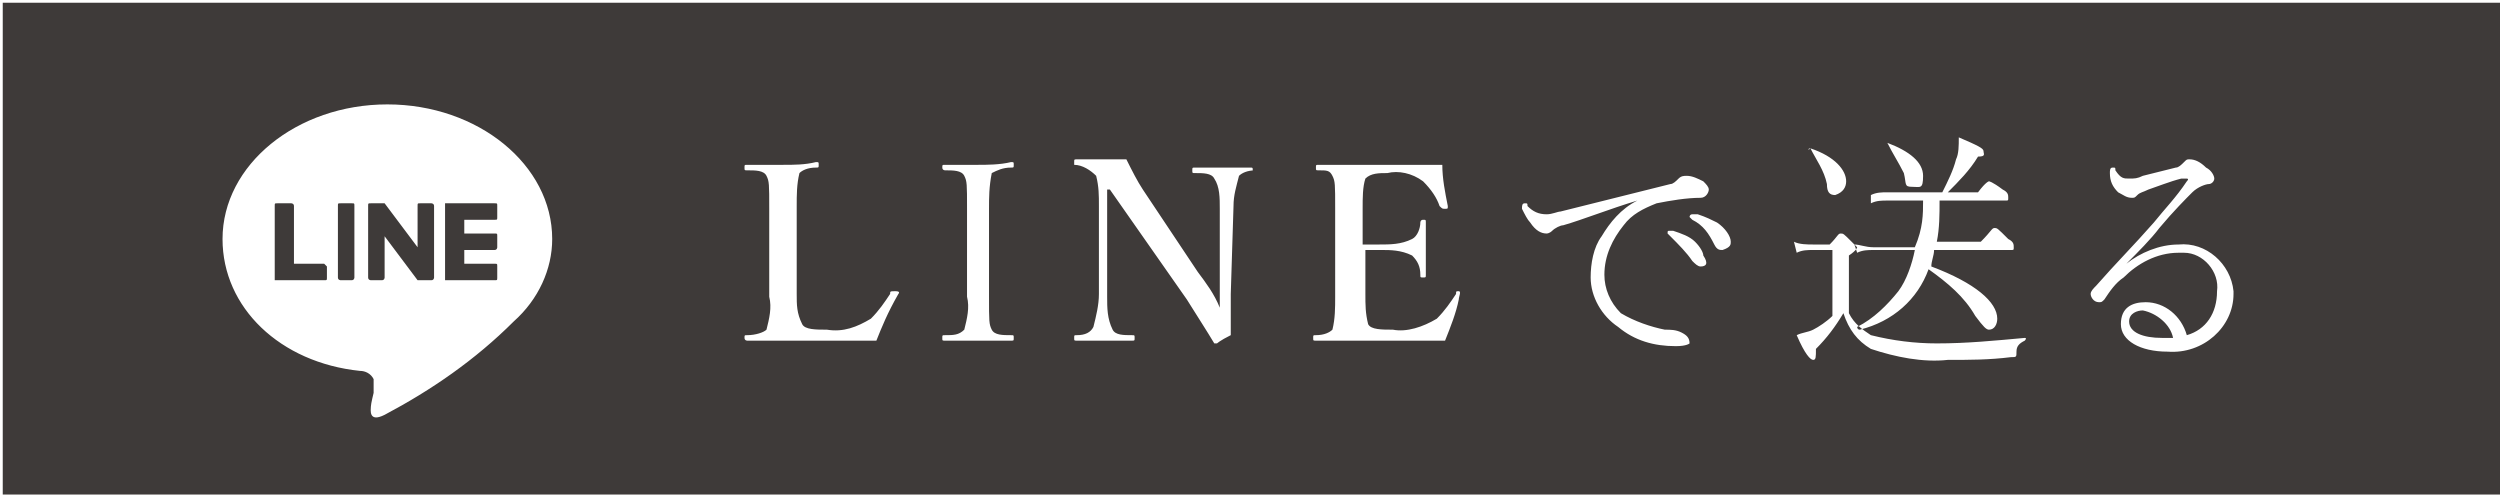 <?xml version="1.0" encoding="utf-8"?>
<svg version="1.1" xmlns="http://www.w3.org/2000/svg" x="0px" y="0px" viewBox="0 0 91 18" xml:space="preserve">
<style type="text/css">
	.st0{fill:#3e3a39;}
</style>
	<g id="layout">
		<path class="st0" d="M0.1,0.1v18h91v-18H0.1z M68.7,5.2C69.5,5.5,70,5.9,70,6.4s-0.1,0.4-0.4,0.4s-0.2-0.1-0.3-0.5
			C69.1,5.9,68.9,5.6,68.7,5.2C68.6,5.3,68.7,5.2,68.7,5.2z M68.7,7.3c-0.2,0-0.4,0-0.6,0.1l0-0.3C68.3,7,68.5,7,68.7,7h2
			c0.2-0.4,0.4-0.8,0.5-1.2c0.1-0.2,0.1-0.5,0.1-0.8c0.7,0.3,0.9,0.4,0.9,0.5S72.3,5.7,72,5.7c-0.3,0.5-0.7,0.9-1.1,1.3h1.1
			c0.3-0.4,0.4-0.4,0.4-0.4s0.1,0,0.5,0.3c0.2,0.1,0.2,0.2,0.2,0.3s0,0.1-0.1,0.1h-2.4c0,0.5,0,1-0.1,1.5h1.6
			c0.4-0.4,0.4-0.5,0.5-0.5s0.1,0,0.5,0.4c0.2,0.1,0.2,0.2,0.2,0.3s0,0.1-0.1,0.1h-2.8c0,0.2-0.1,0.4-0.1,0.6
			c1.6,0.6,2.4,1.3,2.4,1.9c0,0.2-0.1,0.4-0.3,0.4c0,0,0,0,0,0c-0.1,0-0.2-0.1-0.5-0.5c-0.4-0.7-1-1.2-1.7-1.7
			c-0.4,1.1-1.3,1.9-2.5,2.2c-0.1,0-0.1-0.1-0.1-0.1c0.6-0.3,1.1-0.8,1.5-1.3c0.3-0.4,0.5-1,0.6-1.5h-1.5c-0.2,0-0.4,0-0.6,0.1
			l-0.1-0.3c0.2,0,0.4,0.1,0.7,0.1h1.5C70,8.3,70,7.8,70,7.3L68.7,7.3z M65.9,5.4c0.9,0.3,1.3,0.8,1.3,1.2c0,0.2-0.1,0.4-0.4,0.5
			c0,0,0,0,0,0c-0.2,0-0.3-0.1-0.3-0.4C66.4,6.2,66.1,5.8,65.9,5.4C65.8,5.5,65.8,5.4,65.9,5.4z M18.7,11.7c-1.4,1.4-3,2.5-4.7,3.4
			c-0.6,0.3-0.5-0.2-0.5-0.3s0.1-0.5,0.1-0.5c0-0.2,0-0.4,0-0.5c-0.1-0.2-0.3-0.3-0.5-0.3c-2.9-0.3-5-2.3-5-4.8c0-2.7,2.7-4.9,6-4.9
			s6,2.2,6,4.9C20.1,9.8,19.6,10.9,18.7,11.7L18.7,11.7z M31.9,12.4h-2.3c-0.8,0-1.6,0-2.4,0c0,0-0.1,0-0.1-0.1s0-0.1,0.1-0.1
			c0.3,0,0.6-0.1,0.7-0.2c0.1-0.4,0.2-0.8,0.1-1.2V7.6c0-0.9,0-1-0.1-1.2s-0.4-0.2-0.7-0.2c-0.1,0-0.1,0-0.1-0.1s0-0.1,0.1-0.1
			C27.7,6,28.1,6,28.5,6s0.8,0,1.2-0.1c0.1,0,0.1,0,0.1,0.1s0,0.1-0.1,0.1c-0.3,0-0.5,0.1-0.6,0.2c-0.1,0.4-0.1,0.8-0.1,1.2v3.2
			c0,0.4,0,0.7,0.2,1.1c0.1,0.2,0.5,0.2,0.9,0.2c0.6,0.1,1.1-0.1,1.6-0.4c0.3-0.3,0.5-0.6,0.7-0.9c0-0.1,0-0.1,0.2-0.1
			s0.1,0.1,0.1,0.1C32.3,11.4,32.1,11.9,31.9,12.4z M36.8,12.4h-1.2h-1.2c-0.1,0-0.1,0-0.1-0.1s0-0.1,0.1-0.1c0.3,0,0.5,0,0.7-0.2
			c0.1-0.4,0.2-0.8,0.1-1.2V7.6c0-0.9,0-1-0.1-1.2s-0.4-0.2-0.7-0.2c0,0-0.1,0-0.1-0.1s0-0.1,0.1-0.1C34.8,6,35.3,6,35.6,6
			s0.8,0,1.2-0.1c0.1,0,0.1,0,0.1,0.1s0,0.1-0.1,0.1c-0.3,0-0.5,0.1-0.7,0.2C36,6.8,36,7.2,36,7.6v3.2c0,0.9,0,1,0.1,1.2
			s0.4,0.2,0.7,0.2c0.1,0,0.1,0,0.1,0.1S36.9,12.4,36.8,12.4z M45.7,6.2c-0.3,0-0.5,0.1-0.6,0.2c-0.1,0.4-0.2,0.7-0.2,1.1l-0.1,3.2
			c0,0.6,0,1.1,0,1.5c-0.4,0.2-0.5,0.3-0.5,0.3c0,0,0,0-0.1,0c-0.3-0.5-0.5-0.8-1-1.6l-2.8-4h-0.1v3.9c0,0.4,0,0.8,0.2,1.2
			c0.1,0.2,0.4,0.2,0.7,0.2c0.1,0,0.1,0,0.1,0.1s0,0.1-0.1,0.1h-1h-1c-0.1,0-0.1,0-0.1-0.1s0-0.1,0.1-0.1c0.3,0,0.5-0.1,0.6-0.3
			c0.1-0.4,0.2-0.8,0.2-1.2l0-3.2c0-0.4,0-0.7-0.1-1.1c-0.2-0.2-0.5-0.4-0.8-0.4c0,0,0,0,0-0.1s0-0.1,0.1-0.1h0.9H41
			c0.2,0.4,0.4,0.8,0.6,1.1l2,3c0.3,0.4,0.6,0.8,0.8,1.3V7.6c0-0.4,0-0.8-0.2-1.1c-0.1-0.2-0.4-0.2-0.7-0.2c-0.1,0-0.1,0-0.1-0.1
			s0-0.1,0.1-0.1c0.3,0,0.7,0,1,0s0.7,0,1,0c0.1,0,0.1,0,0.1,0.1S45.7,6.2,45.7,6.2z M53.1,10.9c-0.1,0.5-0.3,1-0.5,1.5h-2.3
			c-0.8,0-1.6,0-2.4,0c-0.1,0-0.1,0-0.1-0.1s0-0.1,0.1-0.1c0.3,0,0.5-0.1,0.6-0.2c0.1-0.4,0.1-0.8,0.1-1.2V7.6c0-0.9,0-1-0.1-1.2
			S48.3,6.2,48,6.2c-0.1,0-0.1,0-0.1-0.1S47.9,6,48,6c0.8,0,1.5,0,2.3,0s1.5,0,2.2,0c0,0.5,0.1,1,0.2,1.5c0,0.1,0,0.1-0.1,0.1
			s-0.1,0-0.2-0.1c-0.1-0.3-0.3-0.6-0.6-0.9c-0.4-0.3-0.9-0.4-1.3-0.3c-0.3,0-0.6,0-0.8,0.2c-0.1,0.3-0.1,0.7-0.1,1.1v1.3h0.6
			c0.4,0,0.8,0,1.2-0.2c0.2-0.1,0.3-0.4,0.3-0.6c0,0,0-0.1,0.1-0.1s0.1,0,0.1,0.1c0,0.3,0,0.6,0,0.9s0,0.7,0,1c0,0.1,0,0.1-0.1,0.1
			s-0.1,0-0.1-0.1c0-0.3-0.1-0.5-0.3-0.7c-0.4-0.2-0.8-0.2-1.1-0.2h-0.6v1.6c0,0.4,0,0.7,0.1,1.1c0.1,0.2,0.5,0.2,0.9,0.2
			c0.5,0.1,1.1-0.1,1.6-0.4c0.3-0.3,0.5-0.6,0.7-0.9c0-0.1,0-0.1,0.1-0.1S53.1,10.8,53.1,10.9z M61,12.6c-0.8,0-1.5-0.2-2.1-0.7
			c-0.6-0.4-1-1.1-1-1.8c0-0.5,0.1-1.1,0.4-1.5c0.3-0.5,0.7-1,1.3-1.3l0,0c-1,0.3-2,0.7-2.7,0.9c-0.1,0-0.3,0.1-0.4,0.2
			c-0.1,0.1-0.2,0.1-0.2,0.1c-0.2,0-0.4-0.1-0.6-0.4c-0.1-0.1-0.2-0.3-0.3-0.5c0-0.1,0-0.2,0.1-0.2s0.1,0,0.1,0.1
			c0.2,0.2,0.4,0.3,0.7,0.3c0.2,0,0.4-0.1,0.5-0.1l4-1c0.1,0,0.2-0.1,0.3-0.2c0.1-0.1,0.2-0.1,0.3-0.1c0.2,0,0.4,0.1,0.6,0.2
			c0.1,0.1,0.2,0.2,0.2,0.3s-0.1,0.3-0.3,0.3c-0.5,0-1.1,0.1-1.6,0.2c-0.5,0.2-0.9,0.4-1.2,0.8c-0.4,0.5-0.7,1.1-0.7,1.8
			c0,0.5,0.2,1,0.6,1.4c0.5,0.3,1.1,0.5,1.6,0.6c0.2,0,0.4,0,0.6,0.1c0.2,0.1,0.3,0.2,0.3,0.4C61.5,12.5,61.4,12.6,61,12.6L61,12.6z
			 M61.9,9.7c-0.1,0-0.2-0.1-0.3-0.2c-0.2-0.3-0.5-0.6-0.8-0.9c0,0-0.1-0.1-0.1-0.1c0-0.1,0-0.1,0.1-0.1c0,0,0.1,0,0.1,0
			c0.3,0.1,0.6,0.2,0.8,0.4c0.2,0.2,0.3,0.4,0.3,0.5C62.2,9.6,62.1,9.7,61.9,9.7C62,9.7,62,9.7,61.9,9.7L61.9,9.7z M62.7,9.1
			c-0.1,0-0.2,0-0.3-0.2C62.2,8.5,62,8.2,61.6,8c0,0-0.1-0.1-0.1-0.1c0,0,0-0.1,0.1-0.1c0,0,0,0,0,0h0.2c0.3,0.1,0.5,0.2,0.7,0.3
			C62.8,8.3,63,8.6,63,8.8C63,8.9,63,9,62.7,9.1C62.8,9.1,62.8,9.1,62.7,9.1L62.7,9.1z M73.7,12.4c-0.2,0.1-0.3,0.2-0.3,0.4
			s0,0.2-0.2,0.2c-0.8,0.1-1.5,0.1-2.3,0.1c-0.9,0.1-1.9-0.1-2.8-0.4c-0.5-0.3-0.8-0.7-1-1.3c-0.3,0.5-0.6,0.9-1,1.3
			c0,0.3,0,0.4-0.1,0.4s-0.3-0.2-0.6-0.9c0.2-0.1,0.4-0.1,0.6-0.2c0.2-0.1,0.5-0.3,0.7-0.5V9.1H66c-0.2,0-0.4,0-0.6,0.1l-0.1-0.4
			c0.2,0.1,0.5,0.1,0.7,0.1h0.6c0.3-0.3,0.3-0.4,0.4-0.4s0.1,0,0.4,0.3C67.5,8.9,67.6,9,67.6,9s0,0.1-0.3,0.3v2.1
			c0.2,0.4,0.5,0.6,0.8,0.8c0.8,0.2,1.6,0.3,2.4,0.3c1.1,0,2.1-0.1,3.2-0.2C73.8,12.3,73.7,12.4,73.7,12.4L73.7,12.4z M78.9,12.8
			c-1,0-1.7-0.4-1.7-1s0.4-0.8,0.9-0.8c0.7,0,1.3,0.5,1.5,1.2c0.7-0.2,1.1-0.8,1.1-1.6c0.1-0.7-0.5-1.4-1.2-1.4c-0.1,0-0.2,0-0.2,0
			c-0.8,0-1.5,0.4-2,0.9c-0.3,0.2-0.5,0.5-0.7,0.8c-0.1,0.1-0.1,0.1-0.2,0.1c-0.2,0-0.3-0.2-0.3-0.3c0,0,0,0,0,0
			c0-0.1,0.1-0.2,0.2-0.3c0.7-0.8,1.4-1.5,2.1-2.3c0.4-0.5,0.8-0.9,1.2-1.5c0.1-0.1,0-0.1,0-0.1c-0.1,0-0.1,0-0.2,0
			c-0.4,0.1-0.9,0.3-1.2,0.4C78,7,77.9,7,77.8,7.1c-0.1,0.1-0.1,0.1-0.2,0.1c-0.2,0-0.3-0.1-0.5-0.2c-0.2-0.2-0.3-0.4-0.3-0.7
			c0-0.1,0-0.2,0.1-0.2s0.1,0,0.1,0.1c0.2,0.3,0.3,0.3,0.5,0.3c0.2,0,0.3,0,0.5-0.1c0.4-0.1,0.8-0.2,1.2-0.3c0.1,0,0.2-0.1,0.3-0.2
			c0.1-0.1,0.1-0.1,0.2-0.1c0.2,0,0.4,0.1,0.6,0.3c0.2,0.1,0.3,0.3,0.3,0.4s-0.1,0.2-0.2,0.2S80,6.8,79.8,7s-0.7,0.7-1.2,1.3
			c-0.3,0.4-0.8,0.9-1.2,1.3l0,0c0.5-0.4,1.2-0.7,1.9-0.7c1-0.1,1.9,0.7,2,1.7c0,0,0,0.1,0,0.1C81.3,11.9,80.2,12.9,78.9,12.8
			C78.9,12.8,78.9,12.8,78.9,12.8L78.9,12.8z"/>
		<path class="st0" d="M78,11.3c-0.2,0-0.5,0.1-0.5,0.4c0,0,0,0,0,0c0,0.4,0.5,0.6,1.2,0.6c0.1,0,0.2,0,0.4,0
			C79,11.8,78.5,11.4,78,11.3z"/>
		<path class="st0" d="M12.8,7.4h-0.4c-0.1,0-0.1,0-0.1,0.1c0,0,0,0,0,0v2.6c0,0.1,0.1,0.1,0.1,0.1h0.4c0.1,0,0.1-0.1,0.1-0.1V7.5
			C12.9,7.4,12.9,7.4,12.8,7.4"/>
		<path class="st0" d="M15.7,7.4h-0.4c-0.1,0-0.1,0-0.1,0.1c0,0,0,0,0,0V9L14,7.4h-0.5c-0.1,0-0.1,0-0.1,0.1v2.6
			c0,0.1,0.1,0.1,0.1,0.1h0.4c0.1,0,0.1-0.1,0.1-0.1V8.6l1.2,1.6l0,0h0.5c0.1,0,0.1-0.1,0.1-0.1V7.5C15.8,7.4,15.7,7.4,15.7,7.4"/>
		<path class="st0" d="M11.8,9.6h-1.1V7.5c0-0.1-0.1-0.1-0.1-0.1h-0.5c-0.1,0-0.1,0-0.1,0.1c0,0,0,0,0,0v2.6l0,0c0,0,0,0.1,0,0.1
			l0,0c0,0,0.1,0,0.1,0h1.7c0.1,0,0.1,0,0.1-0.1c0,0,0,0,0,0V9.7C11.8,9.6,11.8,9.6,11.8,9.6"/>
		<path class="st0" d="M18,8c0.1,0,0.1,0,0.1-0.1c0,0,0,0,0,0V7.5c0-0.1,0-0.1-0.1-0.1c0,0,0,0,0,0h-1.7c0,0-0.1,0-0.1,0l0,0
			c0,0,0,0.1,0,0.1l0,0v2.6l0,0c0,0,0,0.1,0,0.1l0,0c0,0,0.1,0,0.1,0H18c0.1,0,0.1,0,0.1-0.1c0,0,0,0,0,0V9.7c0-0.1,0-0.1-0.1-0.1
			l0,0h-1.1V9.1H18c0.1,0,0.1-0.1,0.1-0.1V8.6c0-0.1,0-0.1-0.1-0.1c0,0,0,0,0,0h-1.1V8H18z"/>
	</g>
</svg>
